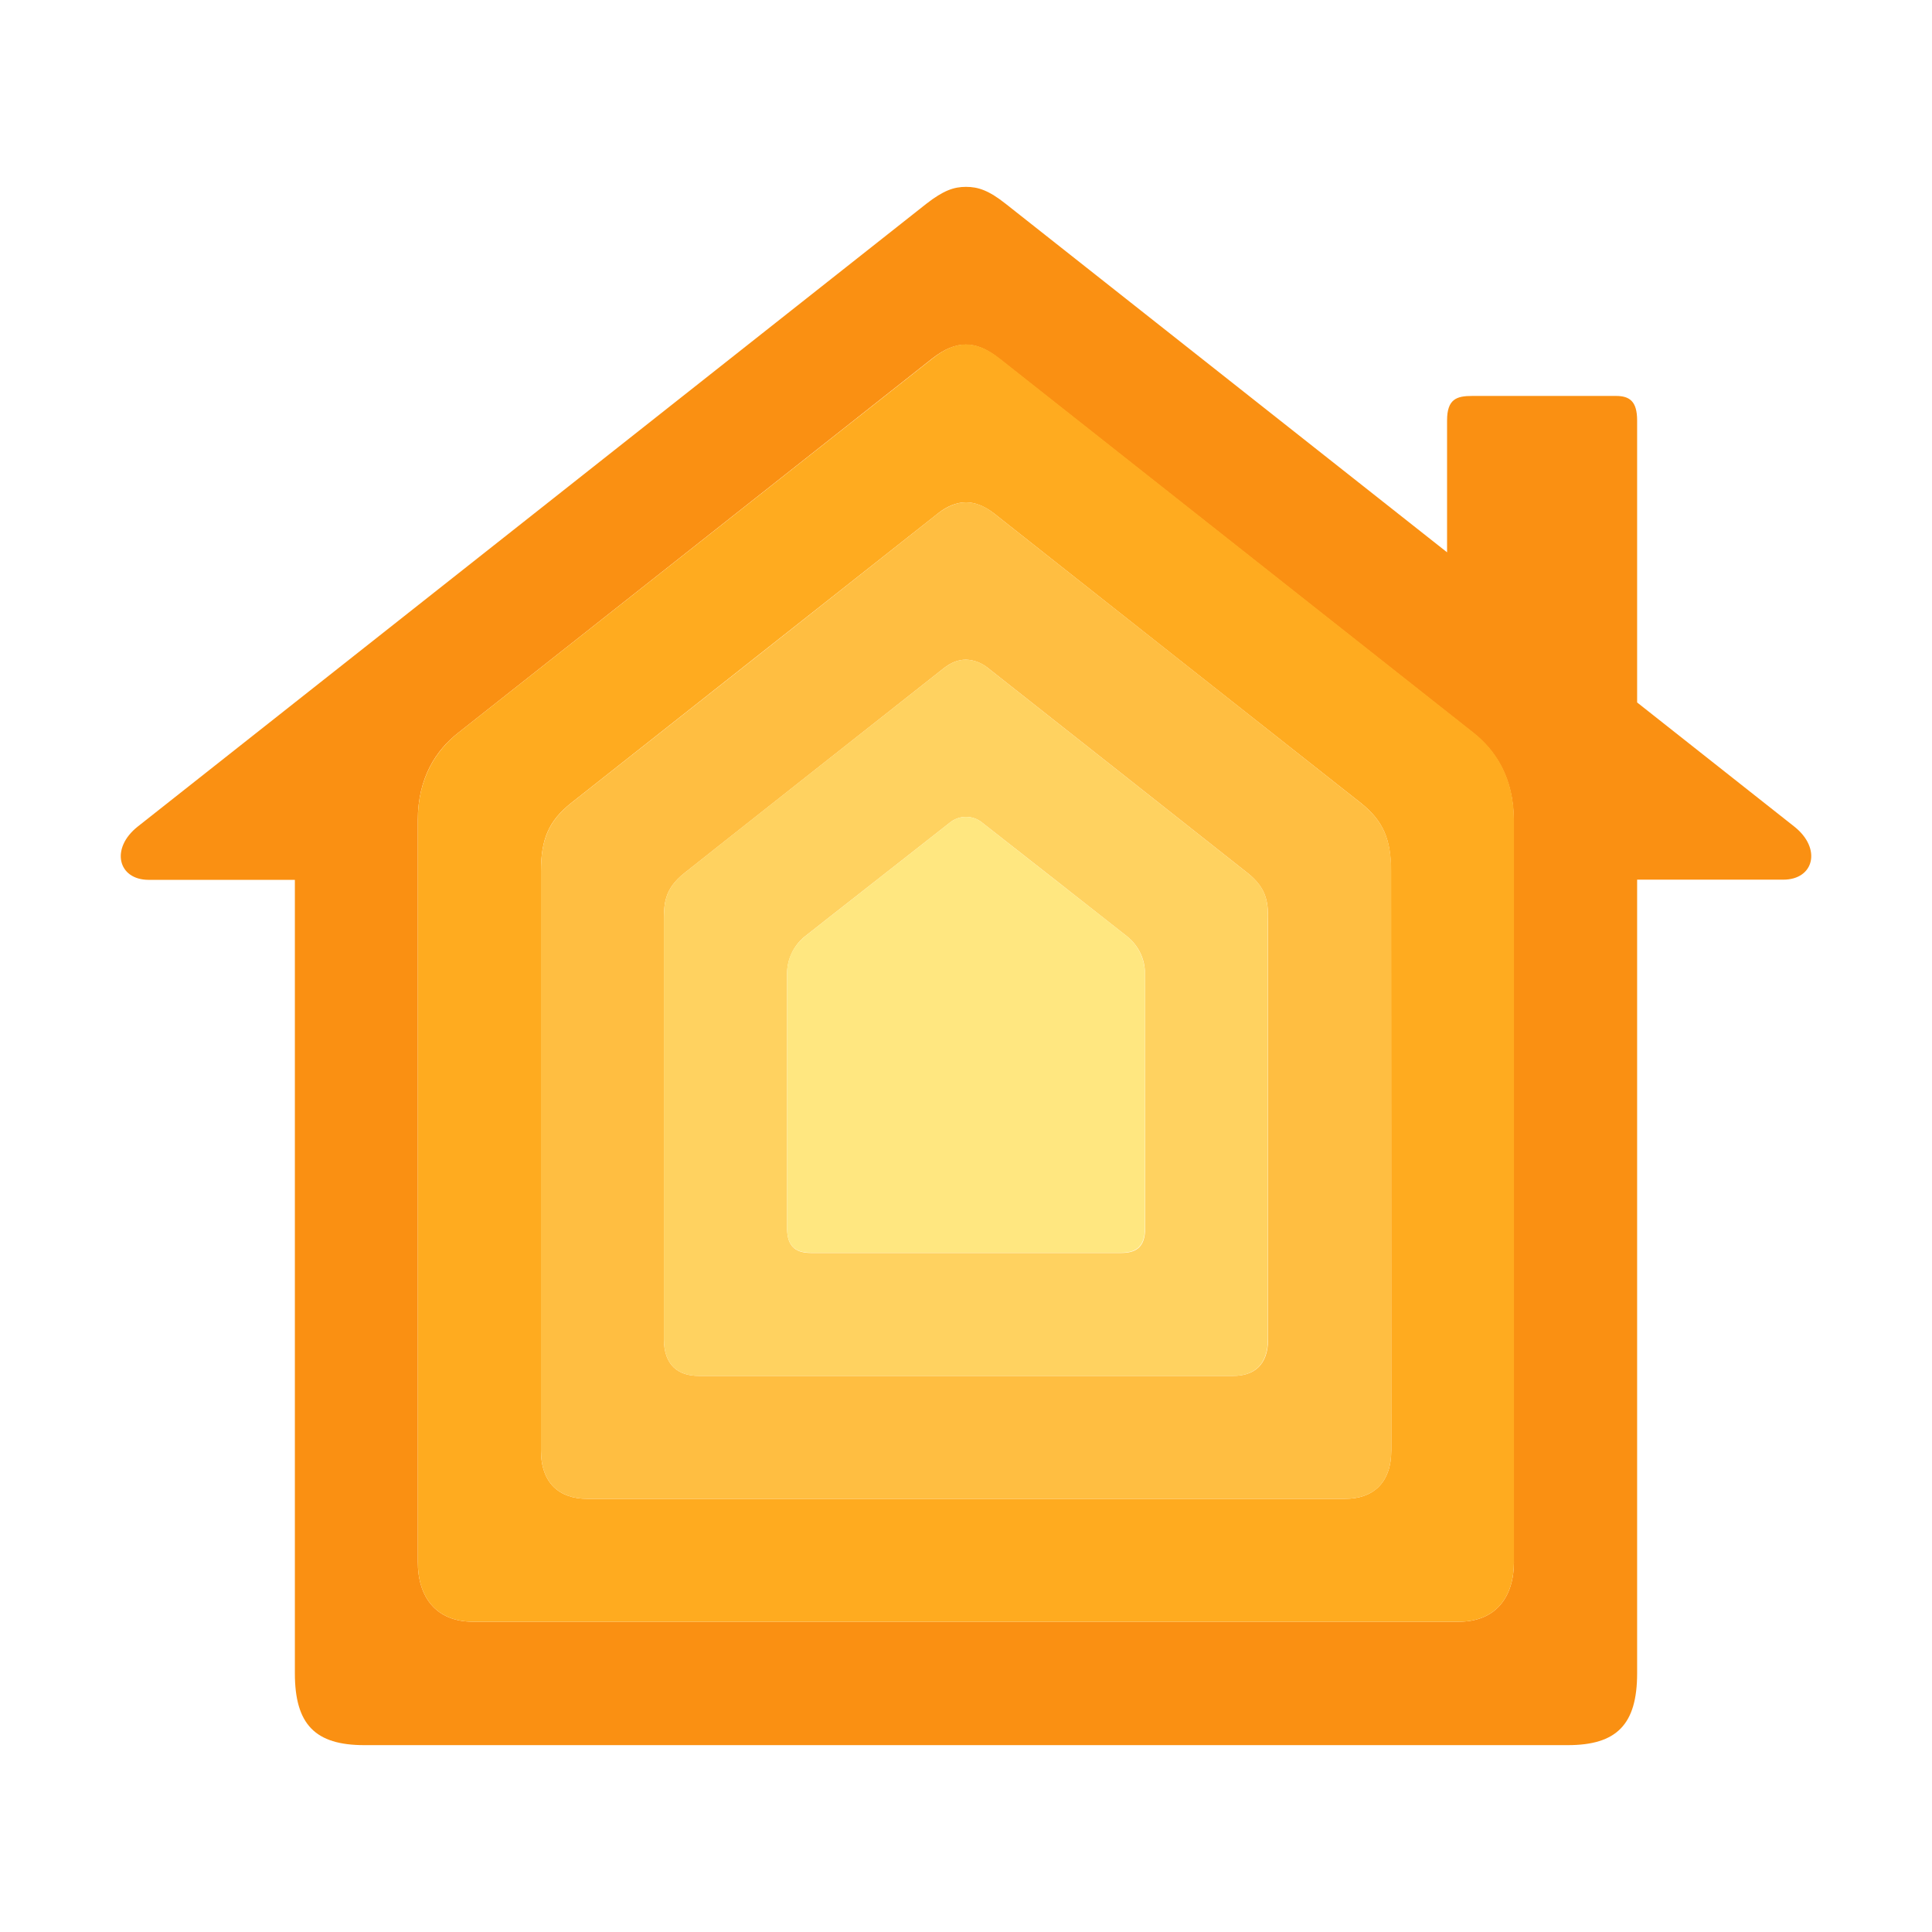 <svg width="32" height="32" viewBox="0 0 32 32" fill="none" xmlns="http://www.w3.org/2000/svg">
  <path d="M29.718 13.69L27.116 11.635V6.964C27.116 6.646 26.991 6.558 26.765 6.558H24.385C24.127 6.558 23.968 6.609 23.968 6.964V9.148C20.527 6.432 16.798 3.487 16.658 3.376C16.377 3.154 16.203 3.095 16 3.095C15.8 3.095 15.627 3.154 15.342 3.376C15.061 3.597 2.659 13.395 2.282 13.69C1.824 14.052 1.953 14.573 2.463 14.573H4.884V27.715C4.884 28.565 5.224 28.905 6.033 28.905H25.967C26.776 28.905 27.116 28.565 27.116 27.715V14.57H29.537C30.047 14.57 30.177 14.052 29.718 13.69ZM25.076 25.867C25.076 26.455 24.773 26.861 24.16 26.861H7.836C7.223 26.861 6.92 26.455 6.92 25.867V13.587C6.92 12.873 7.23 12.419 7.589 12.138L15.438 5.94C15.645 5.778 15.823 5.708 15.996 5.708C16.17 5.708 16.347 5.778 16.554 5.944L24.404 12.142C24.759 12.423 25.073 12.877 25.073 13.59V25.867H25.076Z" fill="#FA9012" />
  <path d="M24.411 12.138L16.558 5.937C16.351 5.774 16.166 5.704 16 5.704C15.83 5.704 15.649 5.774 15.442 5.94L7.589 12.138C7.234 12.419 6.92 12.873 6.92 13.587V25.867C6.92 26.455 7.223 26.861 7.836 26.861H24.16C24.773 26.861 25.076 26.455 25.076 25.867V13.587C25.076 12.873 24.766 12.419 24.411 12.138ZM23.044 24.023C23.044 24.57 22.733 24.825 22.279 24.825H9.725C9.27 24.825 8.96 24.57 8.96 24.023V14.433C8.96 13.901 9.085 13.598 9.462 13.299C9.677 13.129 15.386 8.62 15.538 8.502C15.689 8.38 15.852 8.32 16 8.32C16.148 8.32 16.31 8.383 16.462 8.502C16.613 8.623 22.323 13.132 22.538 13.299C22.914 13.598 23.04 13.905 23.04 14.433L23.044 24.023Z" fill="#FFAB1F" />
  <path d="M22.538 13.299C22.323 13.132 16.614 8.62 16.462 8.502C16.311 8.38 16.148 8.32 16 8.32C15.852 8.32 15.69 8.383 15.538 8.502C15.387 8.623 9.677 13.132 9.463 13.299C9.086 13.598 8.96 13.905 8.96 14.433V24.023C8.96 24.57 9.27 24.825 9.725 24.825H22.279C22.734 24.825 23.044 24.57 23.044 24.023V14.433C23.04 13.905 22.915 13.598 22.538 13.299ZM21.004 22.179C21.004 22.619 20.76 22.789 20.427 22.789H11.573C11.24 22.789 10.996 22.619 10.996 22.179V15.283C10.996 14.976 10.996 14.732 11.333 14.463C11.554 14.285 15.516 11.159 15.634 11.066C15.752 10.974 15.871 10.926 16 10.926C16.133 10.93 16.262 10.981 16.366 11.066C16.484 11.159 20.446 14.285 20.668 14.463C21.004 14.732 21.004 14.976 21.004 15.283V22.179Z" fill="#FFBE41" />
  <path d="M20.668 14.463C20.446 14.285 16.484 11.159 16.366 11.066C16.262 10.978 16.133 10.93 16 10.926C15.871 10.926 15.752 10.974 15.634 11.066C15.516 11.159 11.55 14.285 11.332 14.463C10.996 14.732 10.996 14.976 10.996 15.283V22.179C10.996 22.619 11.24 22.789 11.573 22.789H20.424C20.756 22.789 21 22.619 21 22.179V15.283C21.004 14.973 21.004 14.729 20.668 14.463ZM18.968 20.339C18.968 20.679 18.798 20.753 18.561 20.753H13.443C13.206 20.753 13.036 20.675 13.036 20.339V16.129C13.036 15.893 13.143 15.664 13.324 15.516C13.428 15.431 15.653 13.69 15.73 13.627C15.885 13.498 16.115 13.498 16.27 13.627C16.351 13.69 18.572 15.431 18.676 15.516C18.86 15.667 18.968 15.893 18.964 16.129L18.968 20.339Z" fill="#FFD260" />
  <path d="M16 20.749H18.558C18.794 20.749 18.964 20.671 18.964 20.335V16.129C18.964 15.893 18.857 15.664 18.676 15.516C18.572 15.431 16.348 13.69 16.27 13.627C16.115 13.498 15.886 13.498 15.73 13.627C15.653 13.69 13.428 15.431 13.325 15.516C13.14 15.667 13.033 15.893 13.036 16.129V20.335C13.036 20.675 13.206 20.749 13.443 20.749H16Z" fill="#FFE780" />
</svg>